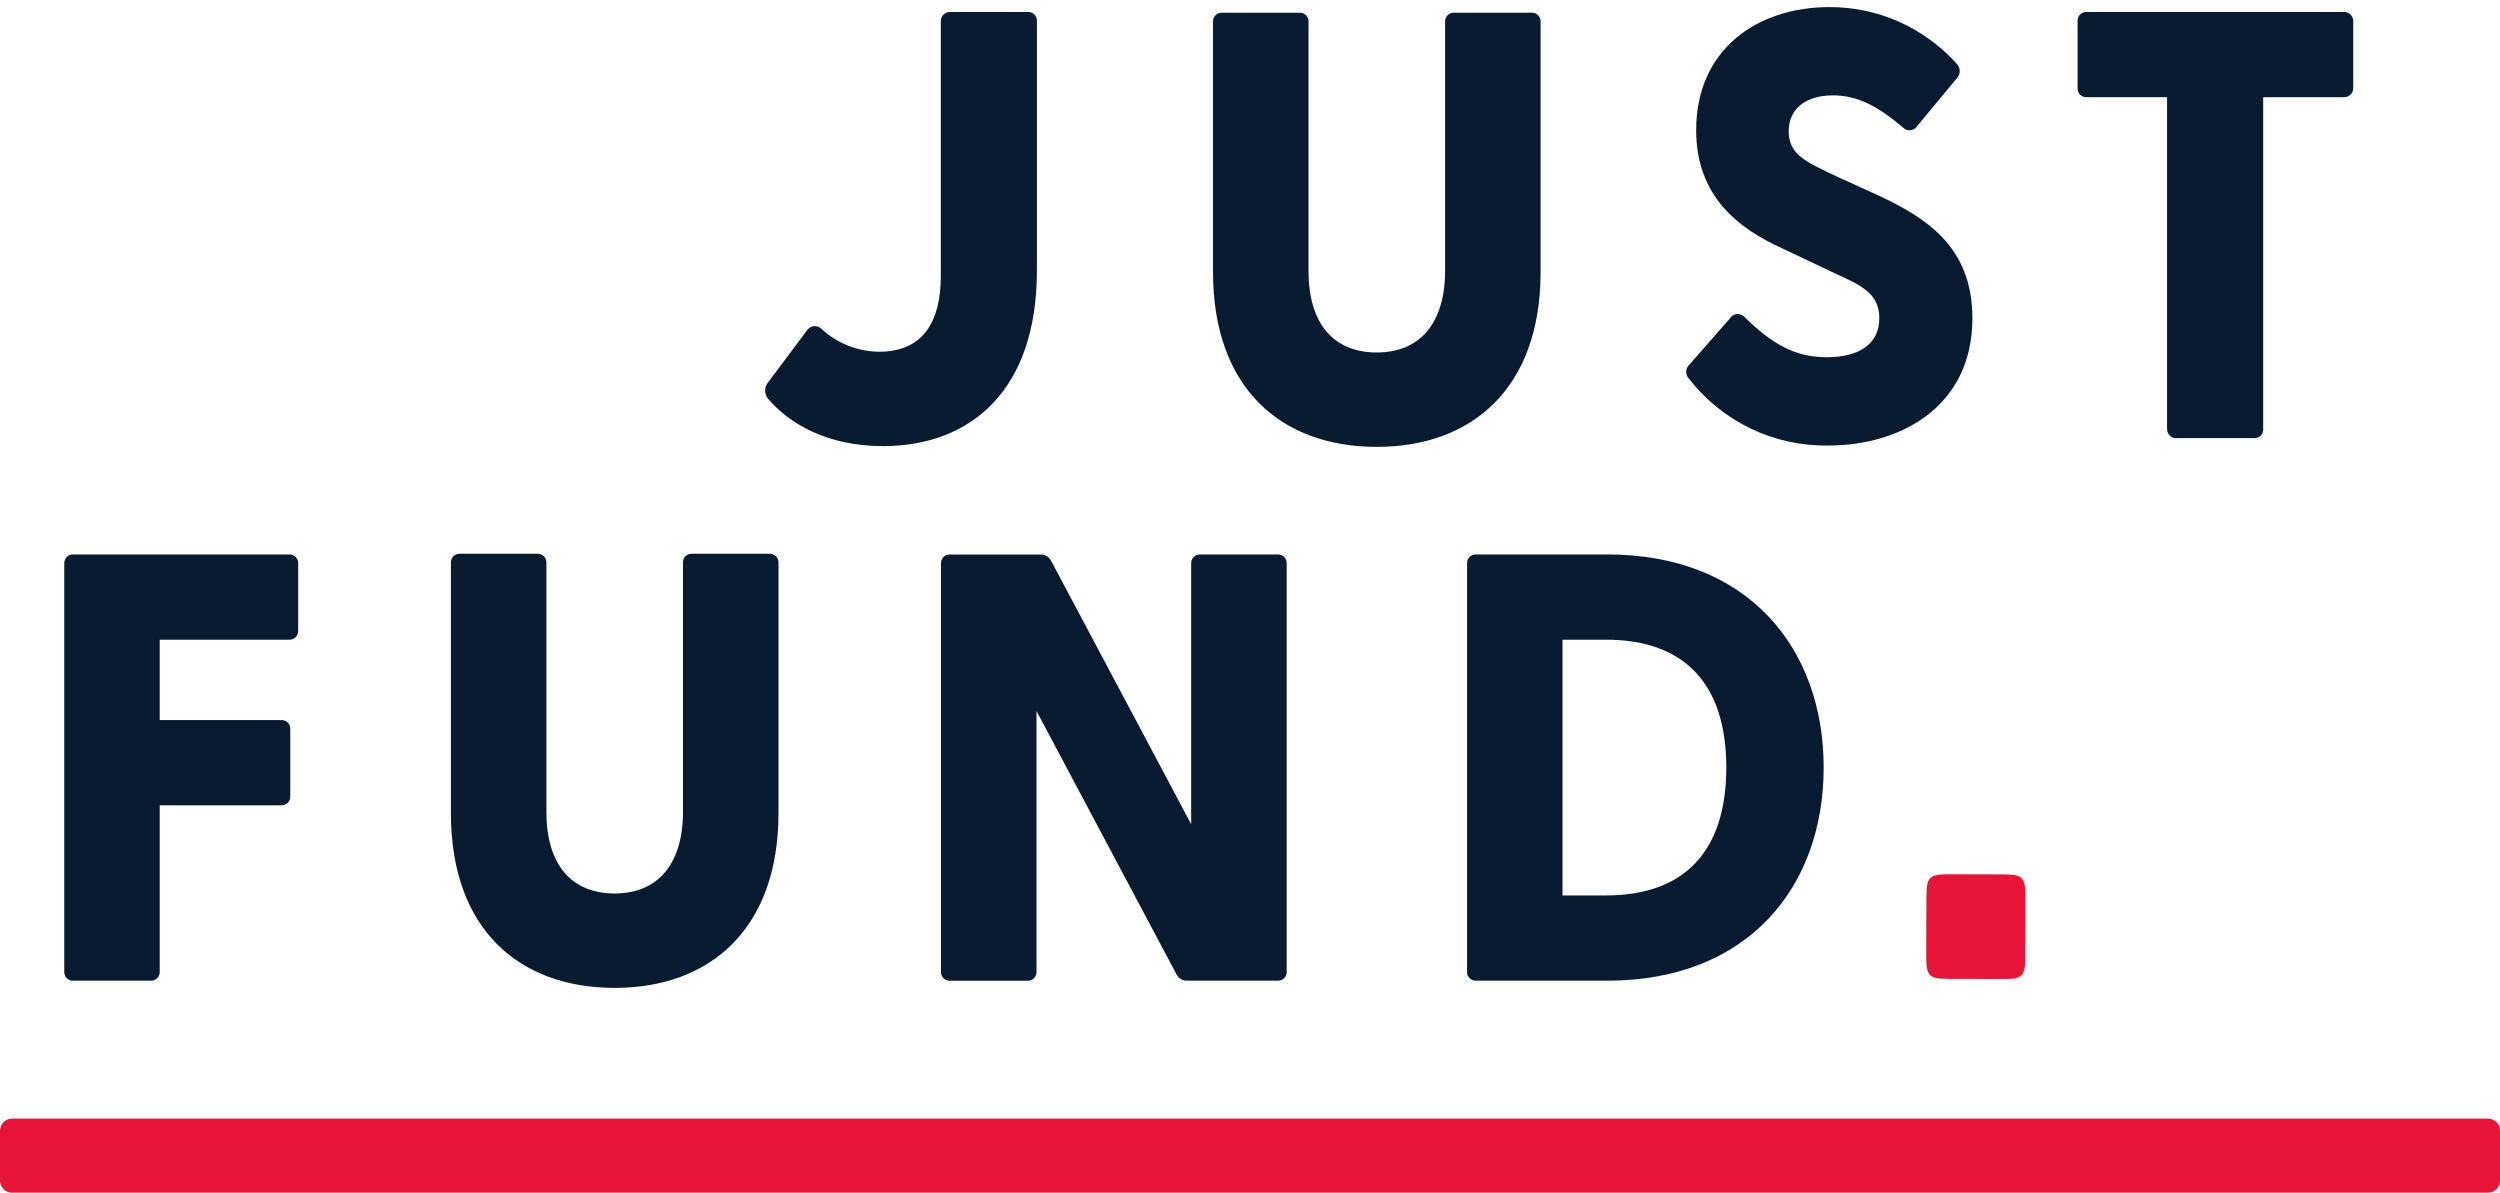<svg width="109" height="52" viewBox="0 0 109 52" fill="none" xmlns="http://www.w3.org/2000/svg">
<path d="M108.478 48.772H0.522C0.234 48.772 0 49.008 0 49.298V51.474C0 51.764 0.234 52 0.522 52H108.478C108.766 52 109 51.764 109 51.474V49.298C109 49.008 108.766 48.772 108.478 48.772Z" fill="#E61436"/>
<path d="M33.482 17.38C33.408 17.287 33.365 17.172 33.361 17.052C33.356 16.933 33.389 16.815 33.456 16.716L35.222 14.354C35.295 14.273 35.398 14.225 35.506 14.22C35.615 14.215 35.721 14.254 35.802 14.327C36.492 14.968 37.393 15.327 38.331 15.336C39.912 15.336 41.019 14.433 41.019 12.018V0.92C41.019 0.865 41.03 0.811 41.051 0.761C41.073 0.711 41.104 0.666 41.144 0.629C41.184 0.591 41.23 0.563 41.281 0.544C41.332 0.526 41.386 0.518 41.441 0.522H44.813C44.866 0.519 44.919 0.527 44.968 0.546C45.018 0.565 45.063 0.594 45.1 0.631C45.137 0.669 45.166 0.714 45.185 0.764C45.204 0.814 45.212 0.867 45.209 0.92V11.805C45.209 16.982 42.363 19.451 38.489 19.451C36.038 19.451 34.377 18.442 33.482 17.38Z" fill="#091B30"/>
<path d="M19.659 35.451V24.541C19.656 24.488 19.664 24.435 19.683 24.385C19.701 24.335 19.73 24.29 19.768 24.253C19.805 24.215 19.85 24.186 19.899 24.167C19.949 24.148 20.002 24.14 20.055 24.143H23.427C23.48 24.14 23.533 24.148 23.582 24.167C23.632 24.186 23.677 24.215 23.714 24.253C23.752 24.29 23.781 24.335 23.799 24.385C23.818 24.435 23.826 24.488 23.823 24.541V35.398C23.823 37.654 24.877 38.955 26.8 38.955C28.698 38.955 29.778 37.654 29.778 35.398V24.541C29.775 24.488 29.783 24.435 29.802 24.385C29.82 24.335 29.849 24.29 29.887 24.253C29.924 24.215 29.969 24.186 30.018 24.167C30.068 24.148 30.121 24.14 30.173 24.143H33.546C33.599 24.14 33.652 24.148 33.701 24.167C33.751 24.186 33.796 24.215 33.833 24.253C33.87 24.29 33.899 24.335 33.918 24.385C33.937 24.435 33.945 24.488 33.942 24.541V35.453C33.942 40.497 30.964 43.072 26.8 43.072C22.61 43.071 19.659 40.495 19.659 35.451Z" fill="#091B30"/>
<path d="M73.611 16.477C73.543 16.392 73.51 16.284 73.519 16.174C73.529 16.066 73.581 15.964 73.663 15.893L75.429 13.876C75.46 13.826 75.502 13.785 75.552 13.754C75.601 13.722 75.656 13.702 75.714 13.695C75.771 13.687 75.83 13.692 75.885 13.71C75.941 13.727 75.992 13.757 76.035 13.796C77.247 14.991 78.249 15.575 79.645 15.575C80.989 15.575 81.938 15.044 81.938 13.876C81.938 12.787 81.148 12.442 79.988 11.911L77.748 10.849C75.798 9.973 73.953 8.566 73.953 5.672C73.953 2.194 76.562 0.309 79.776 0.309C80.819 0.308 81.85 0.527 82.804 0.952C83.757 1.378 84.611 2 85.311 2.778C85.391 2.858 85.438 2.965 85.443 3.079C85.448 3.192 85.41 3.303 85.337 3.389L83.598 5.487C83.57 5.532 83.534 5.572 83.492 5.604C83.449 5.636 83.4 5.658 83.349 5.671C83.297 5.683 83.244 5.685 83.192 5.676C83.139 5.667 83.089 5.648 83.044 5.62C81.859 4.611 80.989 4.159 79.91 4.159C78.698 4.159 77.987 4.77 77.987 5.726C77.987 6.735 78.725 7.053 80.069 7.69L81.939 8.54C83.889 9.469 85.997 10.691 85.997 13.876C85.997 17.752 82.835 19.425 79.725 19.425C78.549 19.447 77.383 19.193 76.321 18.681C75.26 18.169 74.332 17.415 73.611 16.477Z" fill="#091B30"/>
<path d="M94.484 18.708V4.239H90.979C90.926 4.242 90.874 4.234 90.824 4.215C90.775 4.196 90.73 4.167 90.692 4.129C90.655 4.091 90.626 4.046 90.607 3.996C90.588 3.947 90.581 3.893 90.584 3.84V0.92C90.581 0.867 90.589 0.814 90.607 0.764C90.626 0.714 90.655 0.669 90.693 0.631C90.73 0.594 90.775 0.565 90.824 0.546C90.874 0.527 90.926 0.519 90.979 0.522H102.179C102.233 0.518 102.288 0.526 102.339 0.544C102.39 0.563 102.436 0.591 102.476 0.629C102.515 0.666 102.547 0.711 102.568 0.761C102.59 0.811 102.601 0.865 102.601 0.92V3.839C102.601 3.893 102.59 3.947 102.569 3.997C102.547 4.048 102.516 4.093 102.476 4.13C102.436 4.168 102.39 4.196 102.339 4.215C102.288 4.233 102.233 4.241 102.179 4.237H98.675V18.706C98.678 18.759 98.67 18.812 98.651 18.862C98.632 18.912 98.603 18.957 98.566 18.995C98.528 19.032 98.484 19.061 98.434 19.08C98.385 19.099 98.332 19.107 98.279 19.104H94.902C94.848 19.107 94.794 19.099 94.744 19.081C94.693 19.062 94.647 19.034 94.608 18.997C94.569 18.959 94.538 18.915 94.516 18.865C94.495 18.815 94.484 18.762 94.484 18.708Z" fill="#091B30"/>
<path d="M2.802 42.36V24.572C2.799 24.519 2.807 24.466 2.826 24.416C2.844 24.366 2.873 24.321 2.911 24.284C2.948 24.246 2.993 24.217 3.042 24.198C3.092 24.179 3.145 24.171 3.197 24.174H12.605C12.658 24.171 12.711 24.179 12.76 24.198C12.81 24.217 12.855 24.246 12.892 24.284C12.929 24.321 12.958 24.366 12.977 24.416C12.996 24.466 13.004 24.519 13.001 24.572V27.493C13.004 27.546 12.996 27.599 12.977 27.649C12.958 27.698 12.929 27.744 12.892 27.781C12.855 27.819 12.81 27.848 12.76 27.867C12.711 27.886 12.658 27.894 12.605 27.891H6.964V31.395H12.261C12.313 31.392 12.366 31.4 12.415 31.419C12.465 31.438 12.51 31.467 12.547 31.505C12.585 31.542 12.614 31.588 12.632 31.637C12.651 31.687 12.659 31.74 12.656 31.794V34.714C12.659 34.767 12.651 34.82 12.632 34.87C12.614 34.92 12.585 34.965 12.547 35.003C12.51 35.04 12.465 35.069 12.415 35.088C12.366 35.107 12.313 35.115 12.261 35.112H6.964V42.36C6.967 42.413 6.959 42.466 6.94 42.516C6.921 42.566 6.892 42.611 6.855 42.648C6.818 42.686 6.773 42.715 6.723 42.734C6.674 42.753 6.621 42.761 6.568 42.758H3.195C3.143 42.761 3.09 42.752 3.041 42.733C2.992 42.715 2.947 42.685 2.91 42.648C2.873 42.61 2.844 42.565 2.825 42.515C2.807 42.466 2.799 42.413 2.802 42.36Z" fill="#091B30"/>
<path d="M52.888 11.864V0.953C52.884 0.9 52.892 0.847 52.911 0.797C52.93 0.747 52.959 0.702 52.996 0.664C53.034 0.626 53.079 0.597 53.128 0.578C53.178 0.559 53.23 0.551 53.283 0.555H56.656C56.709 0.551 56.762 0.559 56.811 0.578C56.861 0.597 56.905 0.626 56.943 0.664C56.98 0.702 57.009 0.747 57.028 0.797C57.047 0.847 57.055 0.9 57.051 0.953V11.811C57.051 14.068 58.106 15.368 60.029 15.368C61.926 15.368 63.006 14.067 63.006 11.811V0.953C63.003 0.9 63.011 0.847 63.03 0.797C63.049 0.747 63.078 0.702 63.115 0.664C63.153 0.626 63.197 0.597 63.247 0.578C63.296 0.559 63.349 0.551 63.402 0.555H66.775C66.828 0.551 66.88 0.559 66.93 0.578C66.979 0.597 67.024 0.626 67.061 0.664C67.099 0.702 67.128 0.747 67.147 0.797C67.165 0.847 67.174 0.9 67.17 0.953V11.864C67.17 16.908 64.193 19.484 60.029 19.484C55.839 19.483 52.888 16.908 52.888 11.864Z" fill="#091B30"/>
<path d="M56.099 24.572V42.36C56.102 42.413 56.094 42.466 56.076 42.516C56.057 42.566 56.028 42.611 55.99 42.648C55.953 42.686 55.908 42.715 55.859 42.734C55.809 42.753 55.757 42.761 55.704 42.758H51.777C51.681 42.764 51.586 42.743 51.502 42.696C51.418 42.65 51.349 42.58 51.303 42.495L45.191 31V42.362C45.194 42.415 45.186 42.469 45.167 42.518C45.149 42.568 45.12 42.614 45.082 42.651C45.045 42.689 45 42.718 44.951 42.737C44.901 42.756 44.848 42.764 44.796 42.761H41.423C41.37 42.764 41.317 42.756 41.268 42.737C41.218 42.718 41.173 42.689 41.136 42.651C41.099 42.614 41.07 42.568 41.051 42.518C41.032 42.469 41.024 42.415 41.027 42.362V24.575C41.024 24.522 41.032 24.469 41.051 24.419C41.07 24.369 41.099 24.324 41.136 24.286C41.173 24.249 41.218 24.219 41.268 24.2C41.317 24.182 41.37 24.174 41.423 24.177H45.349C45.445 24.17 45.54 24.192 45.624 24.238C45.708 24.285 45.777 24.355 45.823 24.44L51.935 35.935V24.572C51.932 24.519 51.94 24.466 51.958 24.416C51.977 24.366 52.006 24.321 52.044 24.284C52.081 24.246 52.126 24.217 52.175 24.198C52.225 24.179 52.278 24.171 52.33 24.174H55.703C55.756 24.171 55.809 24.179 55.858 24.198C55.908 24.216 55.953 24.246 55.99 24.283C56.028 24.321 56.057 24.366 56.076 24.416C56.094 24.466 56.102 24.519 56.099 24.572Z" fill="#091B30"/>
<path d="M63.964 42.36V24.572C63.961 24.519 63.969 24.466 63.987 24.416C64.006 24.366 64.035 24.321 64.073 24.284C64.11 24.246 64.155 24.217 64.204 24.198C64.254 24.179 64.306 24.171 64.359 24.174H70.078C76.218 24.174 79.512 28.262 79.512 33.466C79.512 38.669 76.218 42.758 70.078 42.758H64.359C64.306 42.761 64.254 42.753 64.204 42.734C64.155 42.715 64.11 42.686 64.073 42.648C64.035 42.611 64.006 42.566 63.987 42.516C63.969 42.466 63.961 42.413 63.964 42.36ZM70.023 39.041C73.476 39.041 75.267 37.077 75.267 33.466C75.267 29.855 73.476 27.891 70.023 27.891H68.126V39.041H70.023Z" fill="#091B30"/>
<path d="M87.332 38.124L84.974 38.117C84.115 38.117 83.997 38.235 83.992 39.096C83.987 39.99 83.983 40.889 83.985 41.786C83.988 42.536 84.126 42.673 84.887 42.677L87.395 42.683C88.156 42.683 88.295 42.548 88.302 41.798C88.309 40.903 88.309 40.004 88.31 39.108C88.308 38.248 88.191 38.126 87.332 38.124Z" fill="#E61436"/>
</svg>
